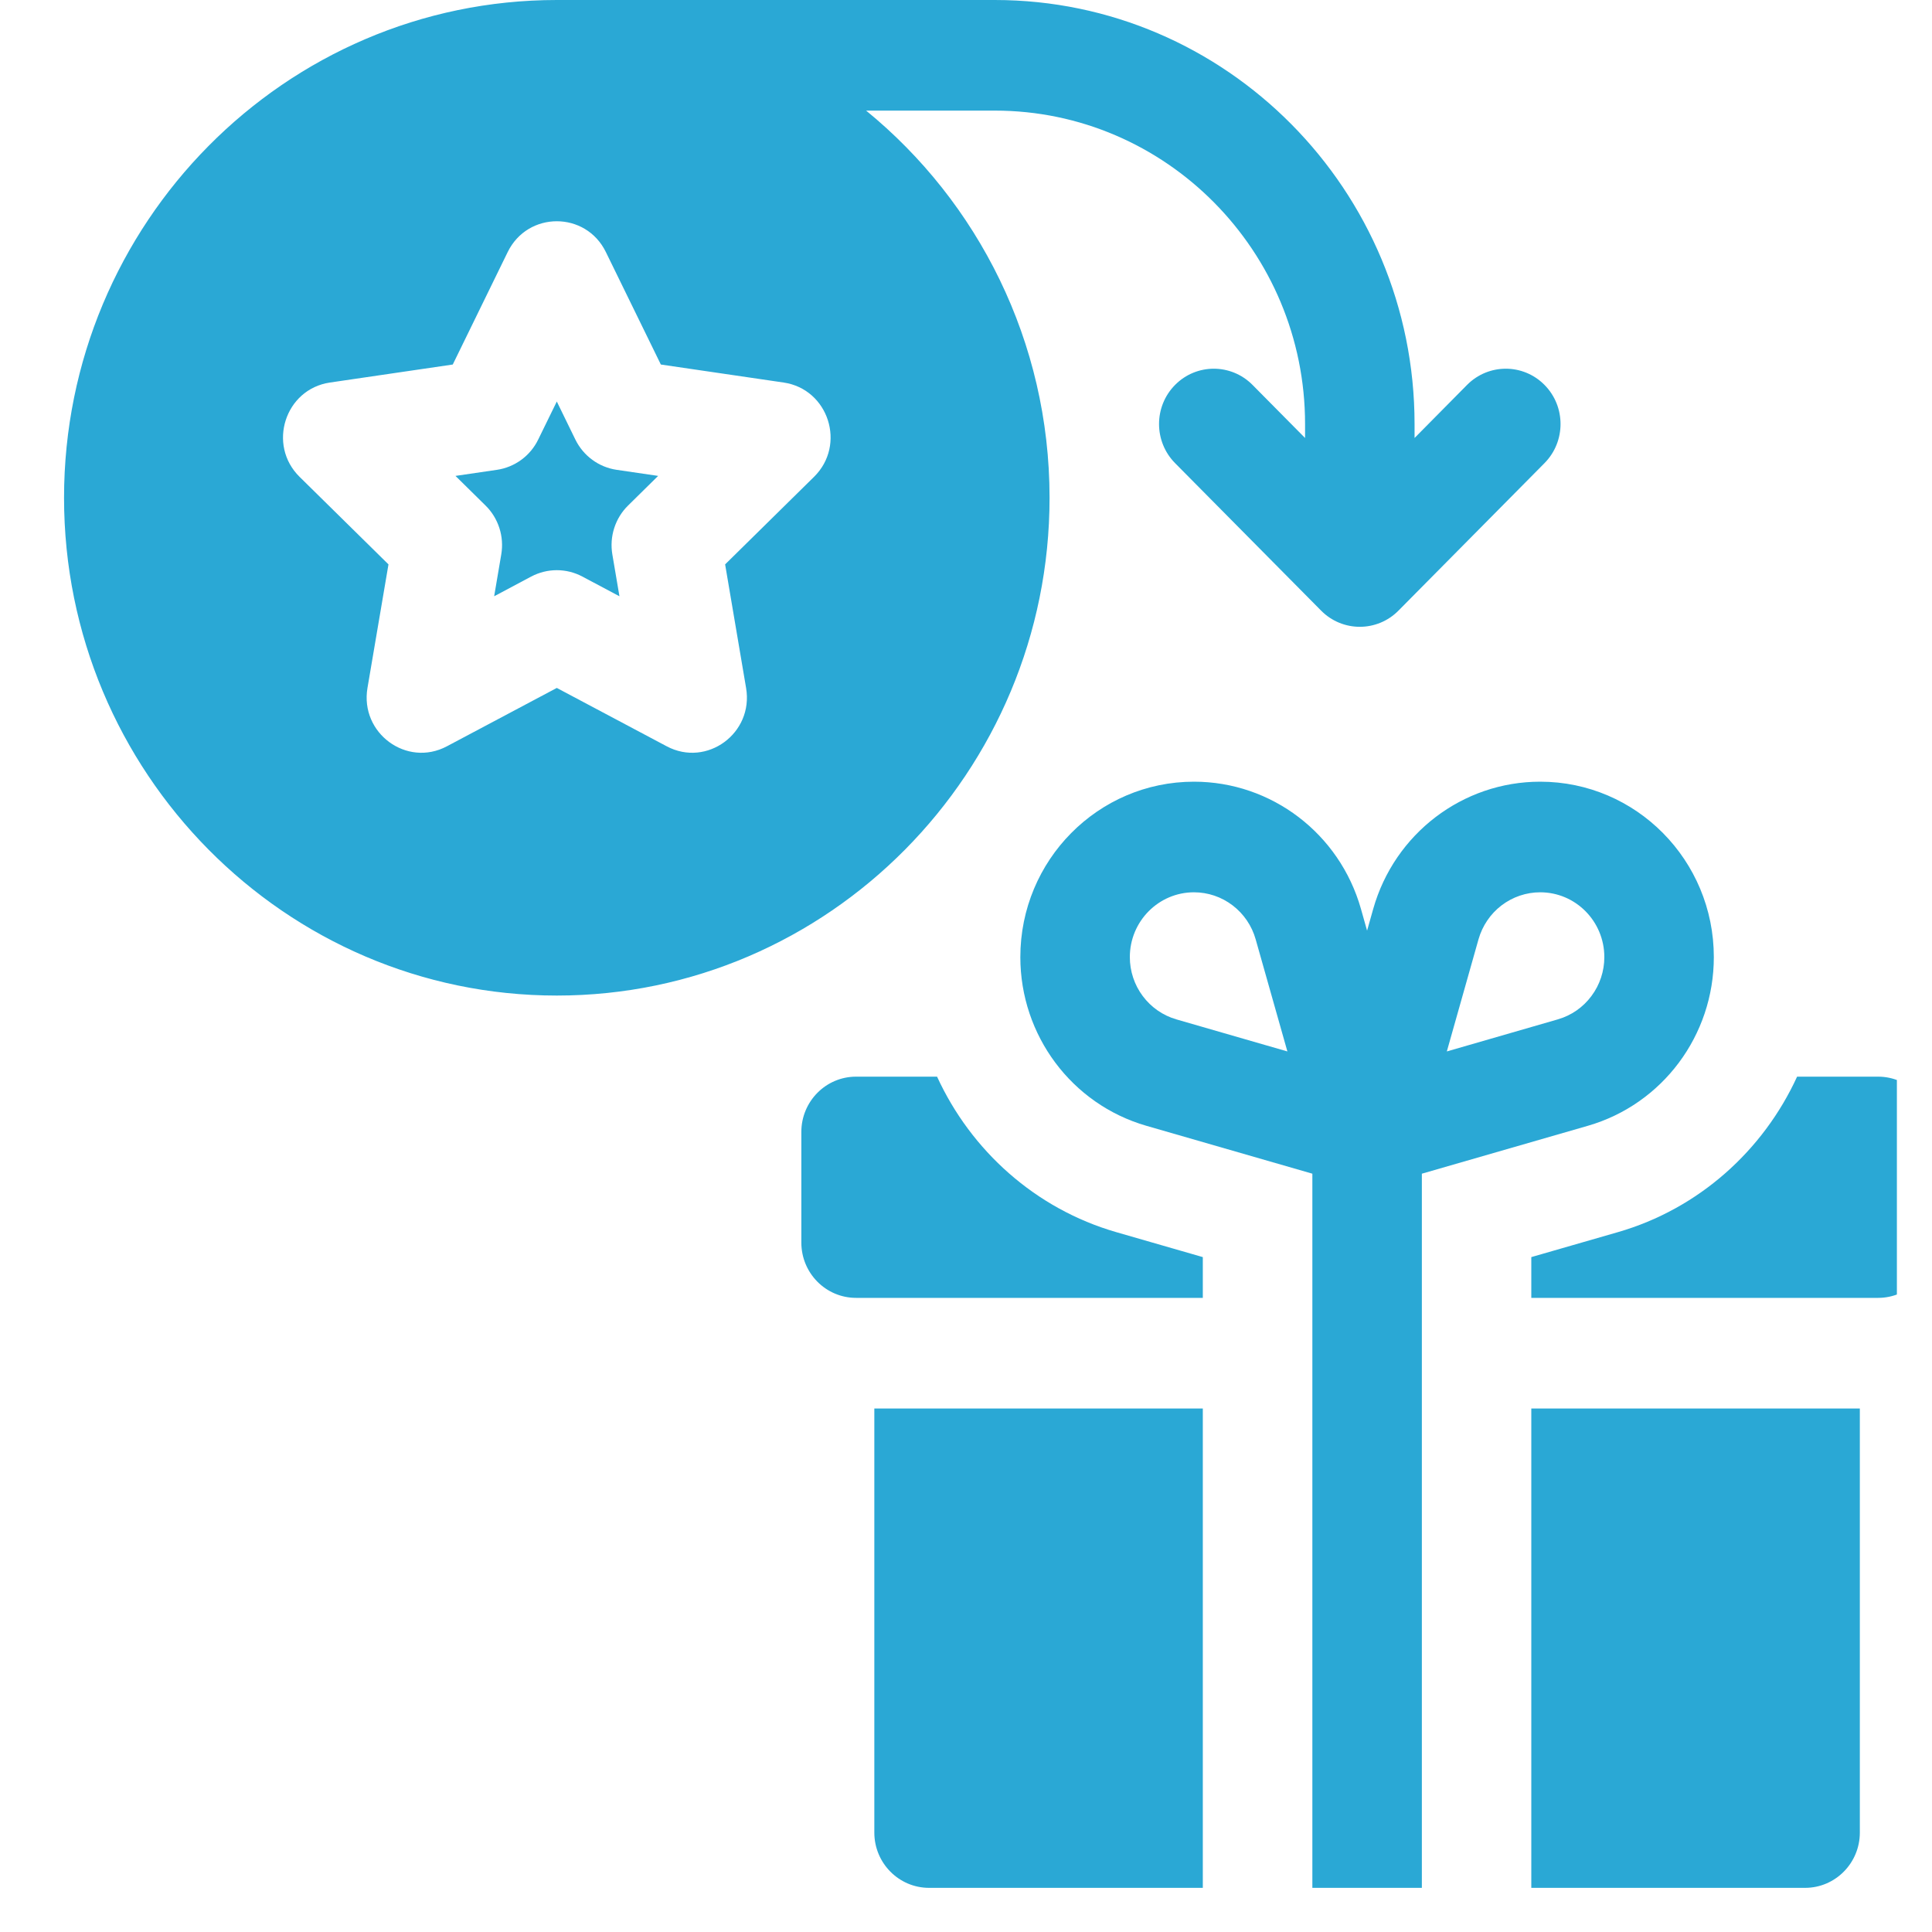 <?xml version="1.0" encoding="UTF-8"?>
<svg xmlns="http://www.w3.org/2000/svg" width="40" height="40" viewBox="0 0 40 40" fill="none">
  <g clip-path="url(#clip0_18_297)">
    <path d="M11.912 9.1L11.528 8.313L11.143 9.1C11.062 9.267 10.942 9.411 10.793 9.52C10.644 9.629 10.472 9.7 10.29 9.727L9.43 9.853L10.052 10.466C10.184 10.595 10.282 10.755 10.339 10.932C10.396 11.108 10.409 11.296 10.378 11.479L10.231 12.345L11 11.936C11.163 11.85 11.344 11.805 11.528 11.805C11.712 11.805 11.893 11.85 12.055 11.936L12.825 12.345L12.678 11.479C12.647 11.296 12.66 11.108 12.717 10.932C12.774 10.755 12.872 10.595 13.004 10.466L13.626 9.853L12.766 9.727C12.584 9.7 12.411 9.629 12.263 9.52C12.114 9.411 11.994 9.267 11.912 9.1Z" fill="#2AA8D5"></path>
    <path d="M21.73 10.306C21.73 7.072 20.247 4.181 17.932 2.29H20.596C24.138 2.29 27.02 5.201 27.02 8.779V9.068L25.932 7.969C25.489 7.522 24.771 7.522 24.329 7.969C23.886 8.416 23.886 9.141 24.329 9.589L27.352 12.642C27.794 13.089 28.512 13.089 28.954 12.642L31.977 9.589C32.42 9.141 32.42 8.416 31.977 7.969C31.535 7.522 30.817 7.522 30.374 7.969L29.287 9.068V8.779C29.287 3.938 25.388 0 20.596 0H11.528C5.903 0 1.326 4.623 1.326 10.306C1.326 15.988 5.903 20.612 11.528 20.612C17.153 20.612 21.73 15.988 21.73 10.306ZM16.853 9.873L15.013 11.685L15.447 14.244C15.606 15.18 14.634 15.893 13.803 15.451L11.528 14.243L9.253 15.451C8.422 15.893 7.45 15.18 7.608 14.244L8.043 11.685L6.203 9.873C5.53 9.211 5.901 8.057 6.831 7.92L9.374 7.547L10.511 5.219C10.927 4.368 12.129 4.368 12.544 5.219L13.682 7.547L16.225 7.92C17.155 8.057 17.526 9.211 16.853 9.873ZM35.483 19.816C35.483 17.81 33.874 16.184 31.888 16.184C30.283 16.184 28.872 17.259 28.431 18.818L28.304 19.268L28.177 18.818C27.736 17.259 26.325 16.184 24.72 16.184C22.735 16.184 21.125 17.81 21.125 19.816C21.125 21.437 22.189 22.862 23.733 23.308L27.171 24.3V39.086H29.438V24.3L32.876 23.308C34.419 22.862 35.483 21.437 35.483 19.816ZM24.355 21.105C24.078 21.025 23.834 20.856 23.66 20.623C23.486 20.391 23.392 20.107 23.392 19.816C23.392 19.075 23.987 18.474 24.72 18.474H24.72C25.009 18.474 25.29 18.569 25.52 18.745C25.75 18.92 25.918 19.167 25.997 19.447L26.654 21.769L24.355 21.105ZM32.253 21.105L29.955 21.769L30.611 19.447C30.691 19.167 30.858 18.92 31.088 18.745C31.319 18.569 31.6 18.474 31.888 18.474C32.622 18.474 33.216 19.075 33.216 19.816C33.216 20.107 33.122 20.391 32.948 20.623C32.775 20.856 32.531 21.025 32.253 21.105Z" fill="#2AA8D5"></path>
    <path d="M18.102 37.941C18.102 38.573 18.61 39.086 19.236 39.086H24.903V29.162H18.102V37.941ZM19.401 22.291H17.724C17.098 22.291 16.591 22.804 16.591 23.436V25.726C16.591 26.359 17.098 26.871 17.724 26.871H24.903V26.027L23.11 25.51C21.438 25.027 20.103 23.822 19.401 22.291ZM38.884 22.291H37.207C36.505 23.822 35.17 25.027 33.498 25.51L31.704 26.027V26.871H38.884C39.51 26.871 40.017 26.359 40.017 25.726V23.436C40.017 22.804 39.51 22.291 38.884 22.291ZM31.704 39.086H37.372C37.998 39.086 38.506 38.573 38.506 37.941V29.162H31.704V39.086Z" fill="#2AA8D5"></path>
  </g>
  <defs>
    <clipPath id="clip0_18_297">
      <rect width="38.864" height="39.086" fill="white" transform="translate(0.409)"></rect>
    </clipPath>
  </defs>
</svg>
